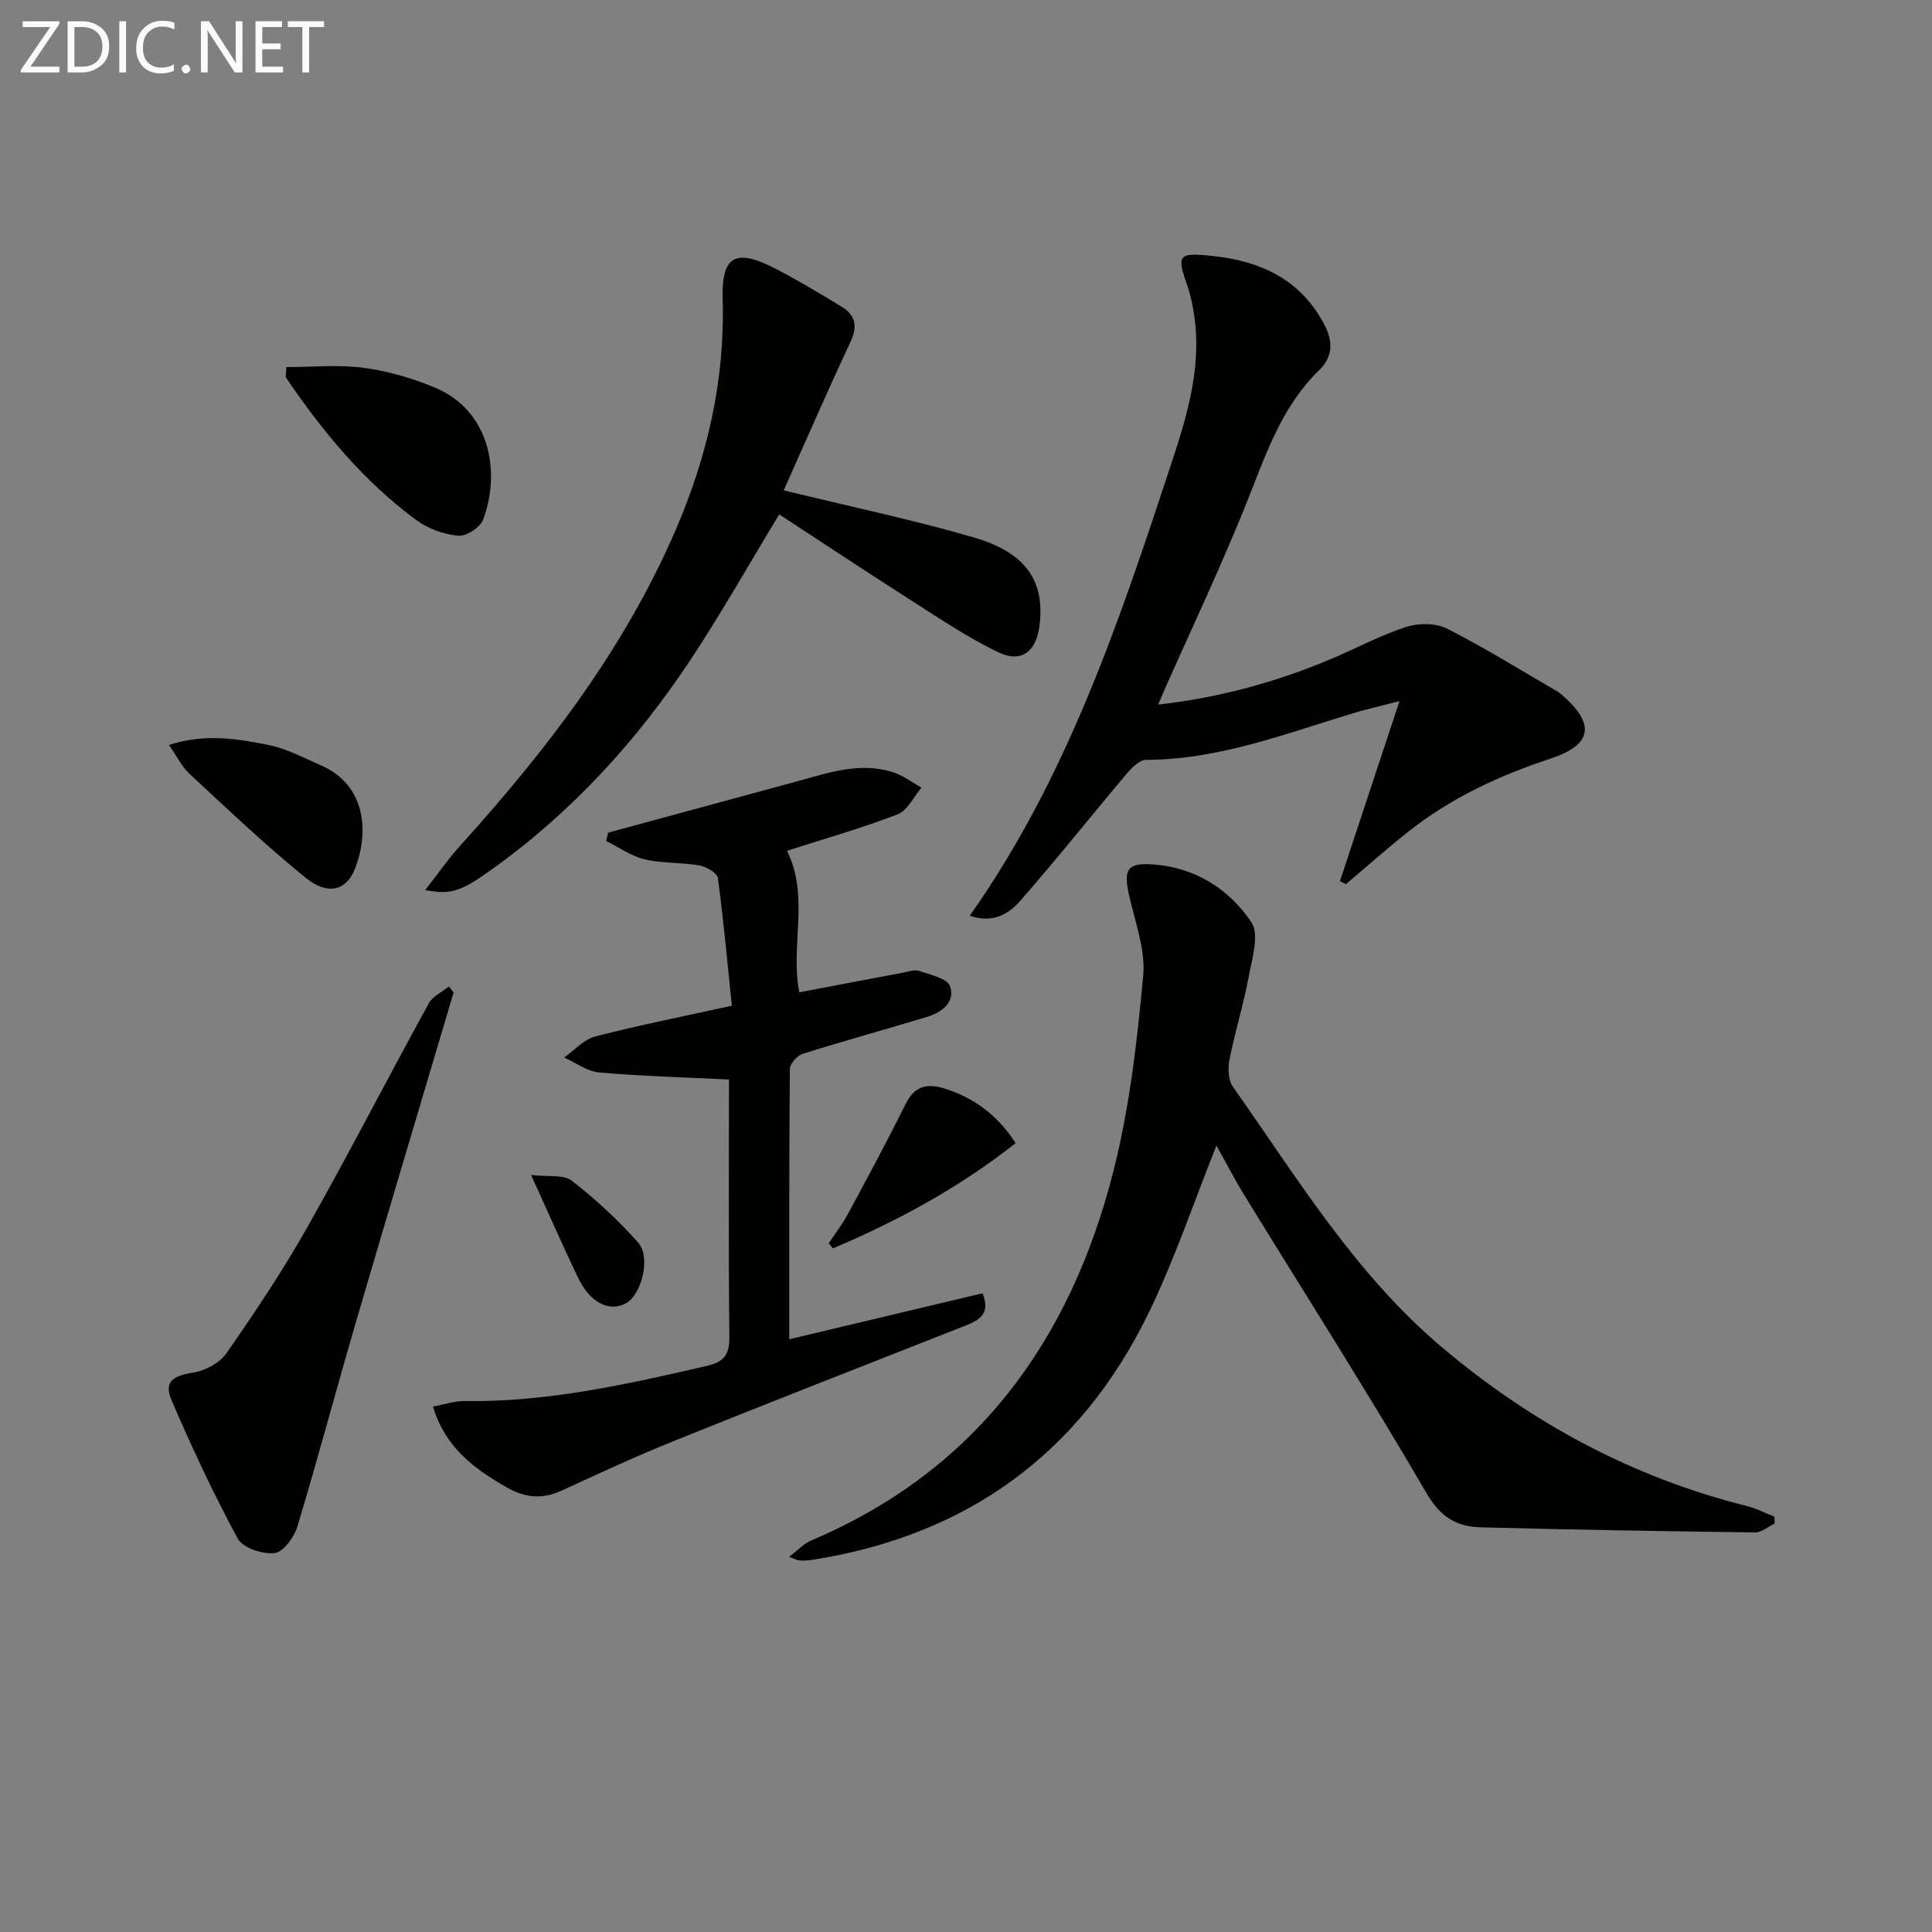 <svg enable-background="new 0 0 400 400" viewBox="0 0 400 400" xmlns="http://www.w3.org/2000/svg"><rect x="0" y="0" width="400" height="400" fill="#808080" stroke="none"/><g fill="#010100"><path d="m251.85 237.17c-4.69 11.72-8.64 23.56-14.05 34.68-14.19 29.19-37.72 46.15-69.82 51.13-.82.13-1.66.14-2.49.09-.43-.02-.84-.28-2.13-.75 1.85-1.39 3.07-2.74 4.59-3.38 34.33-14.55 53.74-41.53 62.61-76.61 3.32-13.13 4.87-26.78 6.13-40.3.51-5.5-1.76-11.3-2.98-16.92-1.11-5.16-.25-6.5 4.98-6.14 8.73.6 15.74 5.08 20.39 11.95 1.73 2.55.12 7.66-.59 11.48-1.06 5.7-2.82 11.27-3.94 16.97-.35 1.79-.27 4.25.71 5.63 13.31 18.87 25.29 38.76 43.29 53.95 18.63 15.72 39.46 26.93 63.12 32.86 1.96.49 3.8 1.46 5.7 2.2.01.48.03.95.04 1.43-1.34.64-2.68 1.84-4.01 1.83-18.93-.24-37.86-.56-56.79-1.05-4.97-.13-8.35-2.06-11.26-7.07-12.12-20.82-25.1-41.14-37.71-61.68-2.08-3.39-3.9-6.93-5.79-10.3z"/><path d="m200.78 189.59c20.22-28.67 30.93-60.92 41.63-93.29 3.62-10.94 6.77-21.48 4.49-33-.26-1.3-.55-2.61-.98-3.86-2.36-6.72-2.08-7.22 5.18-6.44 9.7 1.04 17.88 4.66 22.89 13.81 2.06 3.75 2.06 6.99-.89 9.85-8.06 7.84-11.26 18.17-15.31 28.2-5.21 12.91-11.19 25.52-16.83 38.25-.32.73-.63 1.47-1.17 2.77 12.74-1.45 24.47-4.67 35.78-9.44 5.2-2.19 10.21-4.91 15.55-6.64 2.57-.83 6.15-.83 8.49.36 7.83 3.97 15.3 8.64 22.91 13.05.29.17.55.38.8.6 7.02 6.06 6.44 10.37-2.35 13.27-10.69 3.53-20.7 8.19-29.53 15.21-4.36 3.47-8.53 7.17-12.79 10.77-.41-.21-.82-.42-1.23-.63 3.95-11.94 7.9-23.88 12.33-37.27-4.23 1.1-6.89 1.68-9.48 2.47-14.1 4.26-27.93 9.66-43.02 9.69-1.36 0-2.98 1.68-4.04 2.94-7.38 8.75-14.51 17.72-22.05 26.33-2.4 2.72-5.76 4.64-10.38 3z"/><path d="m150.93 223.5c-9.36-.46-18.15-.69-26.89-1.46-2.48-.22-4.83-2.02-7.24-3.09 2.13-1.5 4.07-3.75 6.43-4.36 8.97-2.32 18.07-4.12 28.29-6.37-.9-8.72-1.7-17.59-2.89-26.41-.14-1.06-2.36-2.38-3.79-2.63-3.74-.66-7.67-.39-11.35-1.26-2.8-.66-5.33-2.49-7.98-3.8.13-.58.27-1.16.4-1.73 13.02-3.53 26.03-7.06 39.05-10.6 6.57-1.79 13.13-4.13 20.02-1.88 2.06.67 3.88 2.1 5.8 3.17-1.63 1.9-2.89 4.73-4.94 5.52-7.41 2.86-15.08 5.03-22.9 7.55 4.74 9.51.62 19.65 2.55 29.3 7.19-1.37 14.3-2.73 21.41-4.06 1.14-.21 2.44-.71 3.43-.37 2.3.8 5.82 1.55 6.37 3.17 1.13 3.31-1.74 5.43-4.83 6.37-8.55 2.58-17.18 4.95-25.7 7.63-1.14.36-2.63 2.06-2.64 3.15-.16 18.32-.12 36.63-.12 55.94 13.62-3.24 26.72-6.36 40.01-9.52 1.85 4.51-1.02 5.71-4.08 6.91-19.94 7.85-39.91 15.65-59.79 23.66-7.86 3.16-15.56 6.74-23.26 10.28-3.97 1.83-7.5 1.53-11.31-.63-6.8-3.86-12.79-8.29-15.34-16.77 2.43-.44 4.5-1.17 6.55-1.14 17.12.25 33.64-3.46 50.17-7.28 3.52-.81 4.69-2.32 4.65-6.04-.2-17.65-.08-35.31-.08-53.25z"/><path d="m162.26 101.52c13.62 3.33 26.59 6.05 39.28 9.73 10.96 3.18 14.84 9.1 13.67 18.35-.67 5.31-3.75 7.74-8.54 5.44-6.39-3.07-12.33-7.11-18.34-10.94-9.07-5.79-18.04-11.75-27-17.6-6.18 10.18-11.81 20.15-18.09 29.69-11.26 17.09-24.89 32.04-41.65 43.98-6.21 4.42-8.24 5.11-13.56 4.11 2.59-3.31 4.71-6.39 7.2-9.14 17.83-19.71 33.92-40.62 44.57-65.21 6.61-15.26 10.31-31.14 9.82-47.9-.27-9.01 2.58-10.71 10.81-6.47 4.72 2.43 9.28 5.18 13.82 7.94 2.84 1.72 3.36 4.02 1.86 7.23-4.76 10.16-9.24 20.49-13.85 30.79z"/><path d="m93.92 205.47c-6.73 22.69-13.53 45.37-20.18 68.08-4.14 14.15-7.91 28.41-12.18 42.53-.67 2.2-2.92 5.27-4.71 5.47-2.48.27-6.58-1.06-7.62-2.99-5.04-9.29-9.52-18.92-13.7-28.64-1.65-3.83.23-5.08 4.49-5.74 2.49-.39 5.5-2.02 6.9-4.05 5.86-8.44 11.61-17.02 16.66-25.96 8.66-15.33 16.72-31 25.19-46.44.81-1.48 2.76-2.35 4.18-3.5.33.42.65.83.97 1.24z"/><path d="m59.28 76c5.33 0 10.73-.54 15.97.15 5.02.66 10.07 2.13 14.76 4.08 11.34 4.71 13.75 17.33 10.02 27.35-.6 1.61-3.48 3.49-5.14 3.34-2.98-.28-6.24-1.43-8.65-3.21-10.96-8.06-19.5-18.43-27.08-29.61.04-.7.08-1.4.12-2.1z"/><path d="m34.98 154.23c7.53-2.42 14.23-1.28 20.77.05 3.66.75 7.12 2.62 10.6 4.13 9.68 4.19 10.03 14.23 7.09 21.57-1.76 4.4-5.58 5.46-10.15 1.76-8.34-6.75-16.13-14.19-24.01-21.48-1.61-1.47-2.61-3.61-4.3-6.03z"/><path d="m210.28 236.67c-11.67 9.19-24.4 16.12-37.84 21.79-.29-.35-.57-.7-.86-1.05 1.32-1.98 2.79-3.88 3.92-5.97 4.08-7.57 8.17-15.13 11.98-22.84 1.87-3.79 4.46-4.38 8.12-3.22 6.1 1.93 10.9 5.48 14.68 11.29z"/><path d="m109.95 243.26c3.58.43 6.73-.12 8.42 1.19 4.94 3.84 9.62 8.14 13.76 12.83 2.7 3.05.67 10.79-2.53 12.55-3.38 1.85-7.37-.06-9.82-5.11-3.17-6.55-6.07-13.22-9.83-21.46z"/></g><path d="m12.4 4.8-6.1 9h6v1.2h-8v-.5l6.1-8.9h-5.7v-1.2h7.6v.4z" fill="#fafafa"/><path d="m14 15v-10.6h3c1.6 0 2.9.5 4 1.4s1.6 2.2 1.6 3.8-.5 3-1.6 3.9-2.4 1.5-4 1.5zm1.4-9.4v8.2h1.6c1.3 0 2.4-.4 3.1-1.1s1.1-1.8 1.1-3.1-.4-2.3-1.2-3-1.8-1-3.1-1z" fill="#fafafa"/><path d="m26.1 4.4v10.6h-1.4v-10.6z" fill="#fafafa"/><path d="m36.1 14.6c-.8.4-1.8.6-2.9.6-1.5 0-2.7-.5-3.6-1.4s-1.4-2.2-1.4-3.8c0-1.7.5-3.1 1.5-4.1s2.3-1.6 3.9-1.6c1 0 1.8.1 2.5.4v1.4c-.8-.4-1.6-.6-2.5-.6-1.2 0-2.1.4-2.9 1.2s-1.1 1.8-1.1 3.2c0 1.3.3 2.3 1 3s1.6 1.1 2.7 1.1c1 0 2-.2 2.7-.7v1.3z" fill="#fafafa"/><path d="m37.6 14.3c0-.2.1-.5.3-.6s.4-.3.6-.3c.3 0 .5.1.6.3s.3.4.3.6-.1.4-.3.6-.4.3-.6.3c-.3 0-.5-.1-.6-.3s-.3-.4-.3-.6z" fill="#fafafa"/><path d="m50.2 15h-1.6l-5.3-8.2c-.2-.2-.3-.5-.4-.7 0 .2.1.7.1 1.5v7.4h-1.4v-10.6h1.7l5.2 8.1c.2.4.4.6.4.7 0-.3-.1-.8-.1-1.5v-7.3h1.4z" fill="#fafafa"/><path d="m58.6 15h-5.7v-10.6h5.5v1.2h-4.1v3.4h3.8v1.2h-3.8v3.6h4.3z" fill="#fafafa"/><path d="m67.1 5.6h-3.1v9.4h-1.4v-9.4h-3v-1.2h7.5z" fill="#fafafa"/></svg>